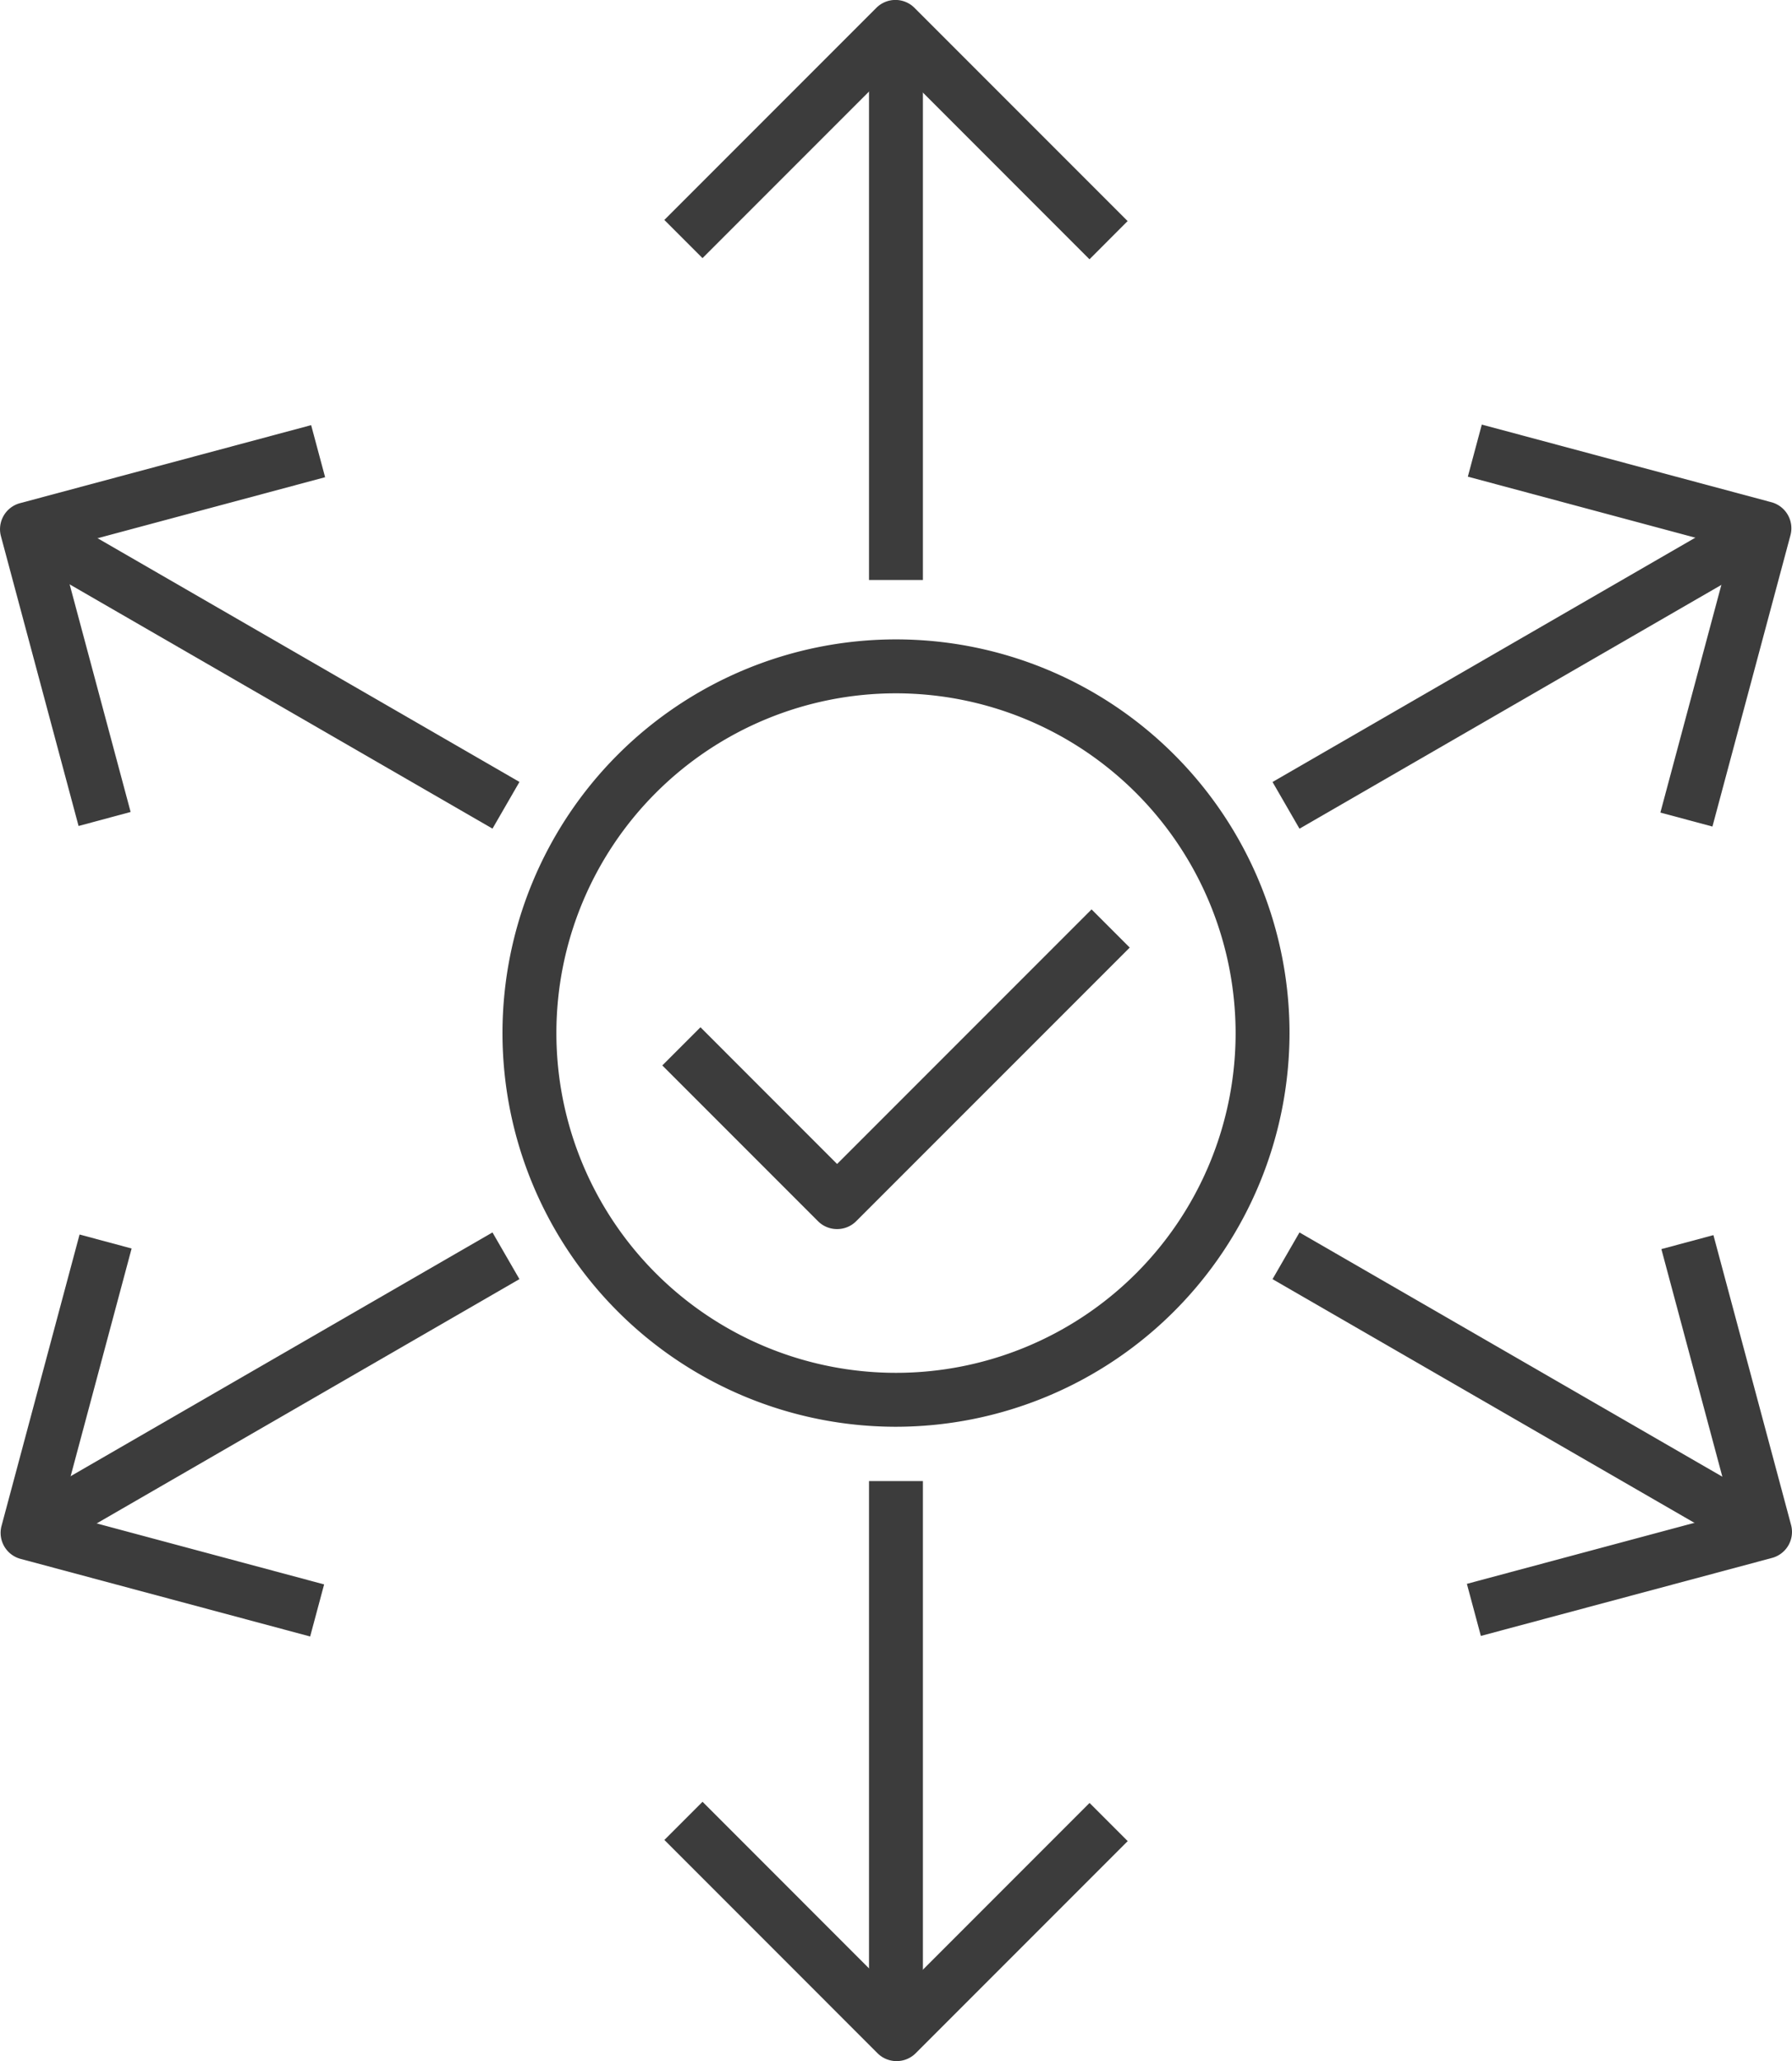 <svg xmlns="http://www.w3.org/2000/svg" viewBox="0 0 41.554 47.773"><defs><style>.a{fill:#3c3c3c;}</style></defs><rect class="a" x="20.151" y="0.625" width="1.25" height="12.818"/><path class="a" d="M31.487,9.124l-4.5-4.501L22.513,9.097l-.885-.885,4.916-4.916a.626.626,0,0,1,.885,0l4.942,4.942Z" transform="translate(-6.223 -3.114)"/><path class="a" d="M27,36.184a9.125,9.125,0,1,1,9.125-9.125A9.136,9.136,0,0,1,27,36.184Zm0-17a7.875,7.875,0,1,0,7.875,7.875A7.883,7.883,0,0,0,27,19.184Z" transform="translate(-6.223 -3.114)"/><rect class="a" x="20.151" y="34.329" width="1.25" height="12.819"/><path class="a" d="M27.013,50.887h0a.625.625,0,0,1-.442-.183l-4.942-4.943.885-.885,4.5,4.502,4.474-4.475.885.885-4.916,4.916A.625.625,0,0,1,27.013,50.887Z" transform="translate(-6.223 -3.114)"/><path class="a" d="M25.633,31.602a.623.623,0,0,1-.442-.183l-3.61-3.61.885-.885,3.168,3.169,5.901-5.901.885.885L26.076,31.42A.623.623,0,0,1,25.633,31.602Z" transform="translate(-6.223 -3.114)"/><rect class="a" x="11.781" y="12.164" width="1.25" height="12.819" transform="translate(-16.106 16.916) rotate(-59.997)"/><path class="a" d="M8.045,22.259,6.245,15.543a.625.625,0,0,1,.441-.766l6.752-1.809.324,1.207L7.614,15.823l1.638,6.111Z" transform="translate(-6.223 -3.114)"/><rect class="a" x="40.97" y="29.017" width="1.25" height="12.819" transform="translate(-16.106 50.622) rotate(-60.001)"/><path class="a" d="M40.562,41.032l-.324-1.207,6.148-1.648-1.638-6.111,1.207-.324,1.8,6.716a.624.624,0,0,1-.441.766Z" transform="translate(-6.223 -3.114)"/><rect class="a" x="5.996" y="34.801" width="12.819" height="1.25" transform="translate(-22.279 7.841) rotate(-30.011)"/><path class="a" d="M13.415,41.045,6.7,39.246a.624.624,0,0,1-.441-.766l1.809-6.752,1.207.324L7.628,38.2l6.111,1.638Z" transform="translate(-6.223 -3.114)"/><rect class="a" x="35.185" y="17.949" width="12.819" height="1.25" transform="translate(-9.937 20.181) rotate(-30.011)"/><path class="a" d="M45.932,22.272l-1.207-.324,1.647-6.147-6.112-1.639.324-1.207,6.716,1.8a.625.625,0,0,1,.441.766Z" transform="translate(-6.223 -3.114)"/></svg>